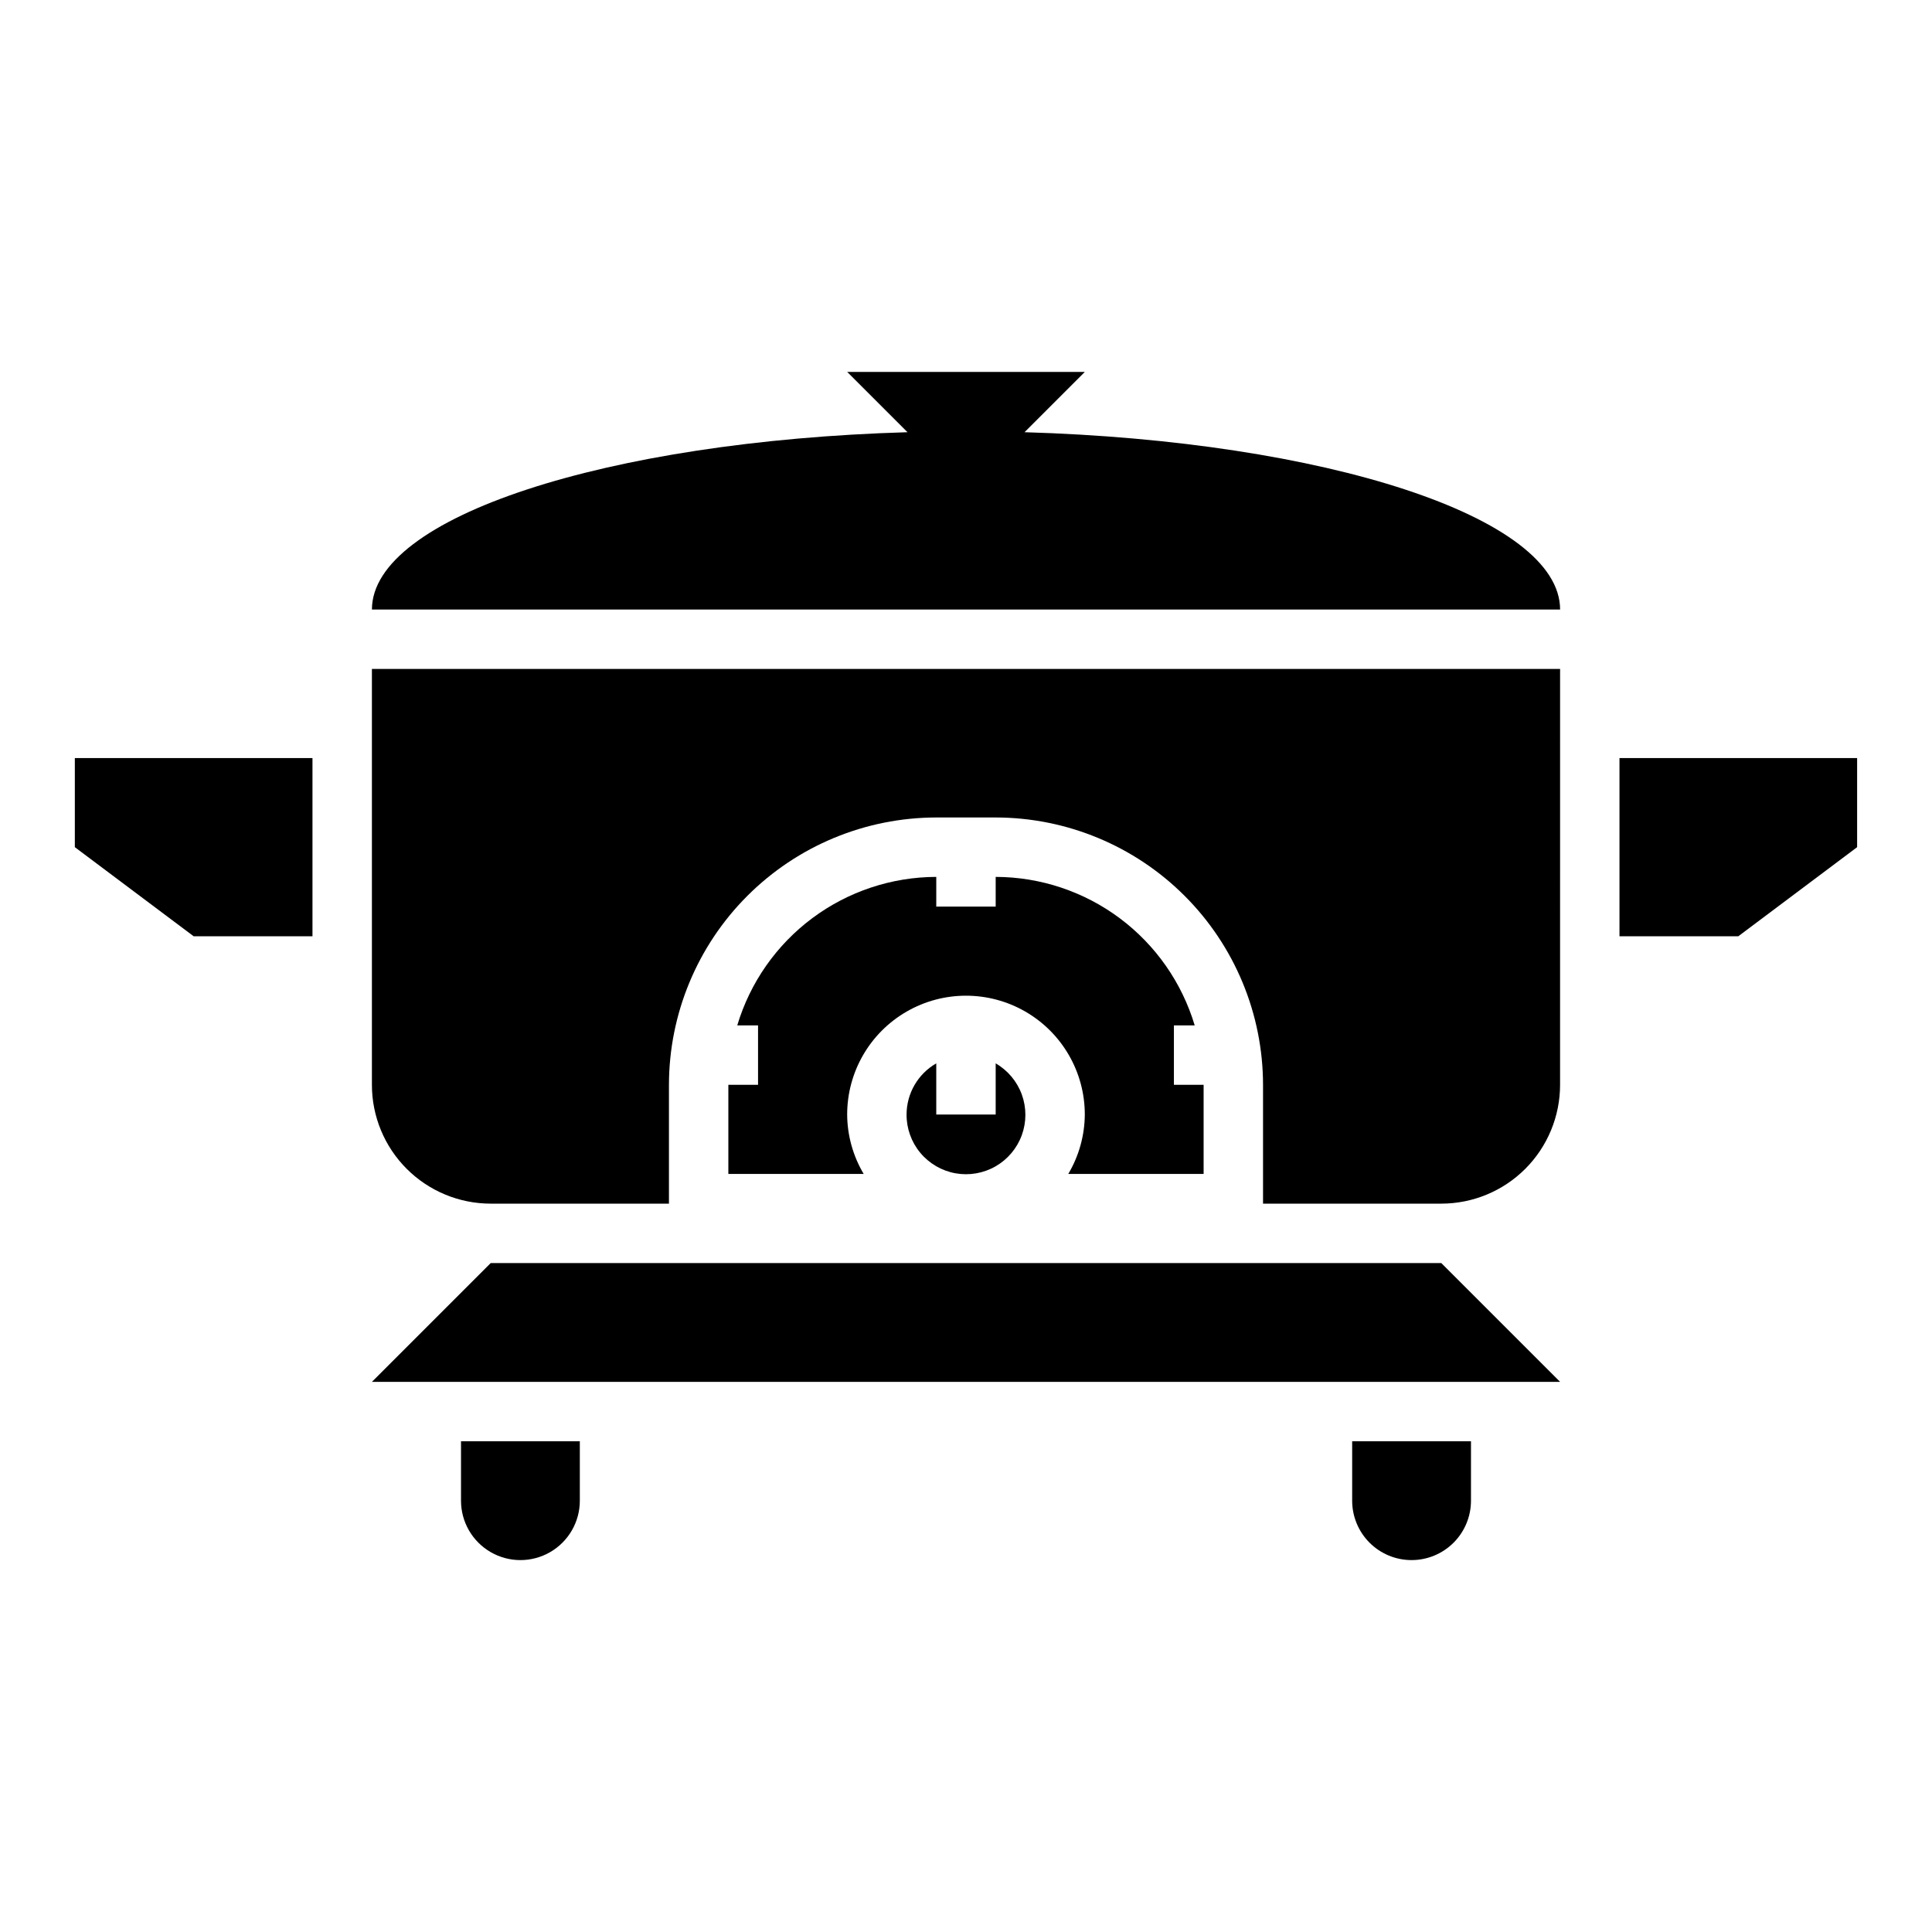 <?xml version="1.0" encoding="UTF-8"?>
<!-- Uploaded to: SVG Find, www.svgrepo.com, Generator: SVG Find Mixer Tools -->
<svg fill="#000000" width="800px" height="800px" version="1.1" viewBox="144 144 512 512" xmlns="http://www.w3.org/2000/svg">
 <g>
  <path d="m415.51 258.54 15.98-15.98h-62.977l15.98 15.98c-79.676 2.336-141.93 22.48-141.93 46.996h314.88c0-24.516-62.258-44.66-141.93-46.996z"/>
  <path d="m384.25 439.36c-0.02 3.707 1.27 7.301 3.641 10.148 2.371 2.848 5.672 4.769 9.316 5.426 3.648 0.656 7.41 0.004 10.625-1.84 3.215-1.848 5.676-4.766 6.949-8.246 1.273-3.481 1.277-7.297 0.012-10.781s-3.719-6.41-6.926-8.262v13.555h-15.746v-13.555c-4.856 2.789-7.856 7.953-7.871 13.555z"/>
  <path d="m337.02 431.49v23.617h35.863v-0.004c-2.832-4.766-4.344-10.199-4.375-15.742 0-11.25 6-21.645 15.742-27.27 9.742-5.625 21.746-5.625 31.488 0 9.742 5.625 15.746 16.02 15.746 27.27-0.035 5.543-1.547 10.977-4.379 15.742h35.867v-23.613h-7.875v-15.746h5.512c-3.398-11.355-10.363-21.312-19.863-28.402-9.496-7.09-21.027-10.93-32.879-10.957v7.871h-15.746v-7.871c-11.852 0.027-23.379 3.867-32.879 10.957s-16.465 17.047-19.863 28.402h5.512v15.742z"/>
  <path d="m557.44 321.28h-314.88v110.21c0 8.348 3.316 16.359 9.223 22.266 5.906 5.902 13.914 9.223 22.266 9.223h47.23v-31.488c0.023-18.785 7.492-36.793 20.773-50.074 13.285-13.285 31.293-20.754 50.074-20.777h15.746c18.781 0.023 36.793 7.492 50.074 20.777 13.281 13.281 20.754 31.289 20.773 50.074v31.488h47.23c8.352 0 16.363-3.32 22.266-9.223 5.906-5.906 9.223-13.918 9.223-22.266z"/>
  <path d="m573.18 392.12h31.488l31.488-23.613v-23.617h-62.977z"/>
  <path d="m226.81 392.12v-47.23h-62.977v23.617l31.488 23.613z"/>
  <path d="m525.95 478.72h-251.9l-31.488 31.488h314.88z"/>
  <path d="m297.66 541.7v-15.746h-31.488v15.746c0 5.625 3 10.82 7.871 13.633s10.871 2.812 15.742 0c4.871-2.812 7.875-8.008 7.875-13.633z"/>
  <path d="m518.08 557.44c4.176 0 8.18-1.656 11.133-4.609 2.953-2.953 4.613-6.957 4.613-11.133v-15.746h-31.488v15.746c0 4.176 1.656 8.18 4.609 11.133 2.953 2.953 6.957 4.609 11.133 4.609z"/>
 </g>
</svg>
